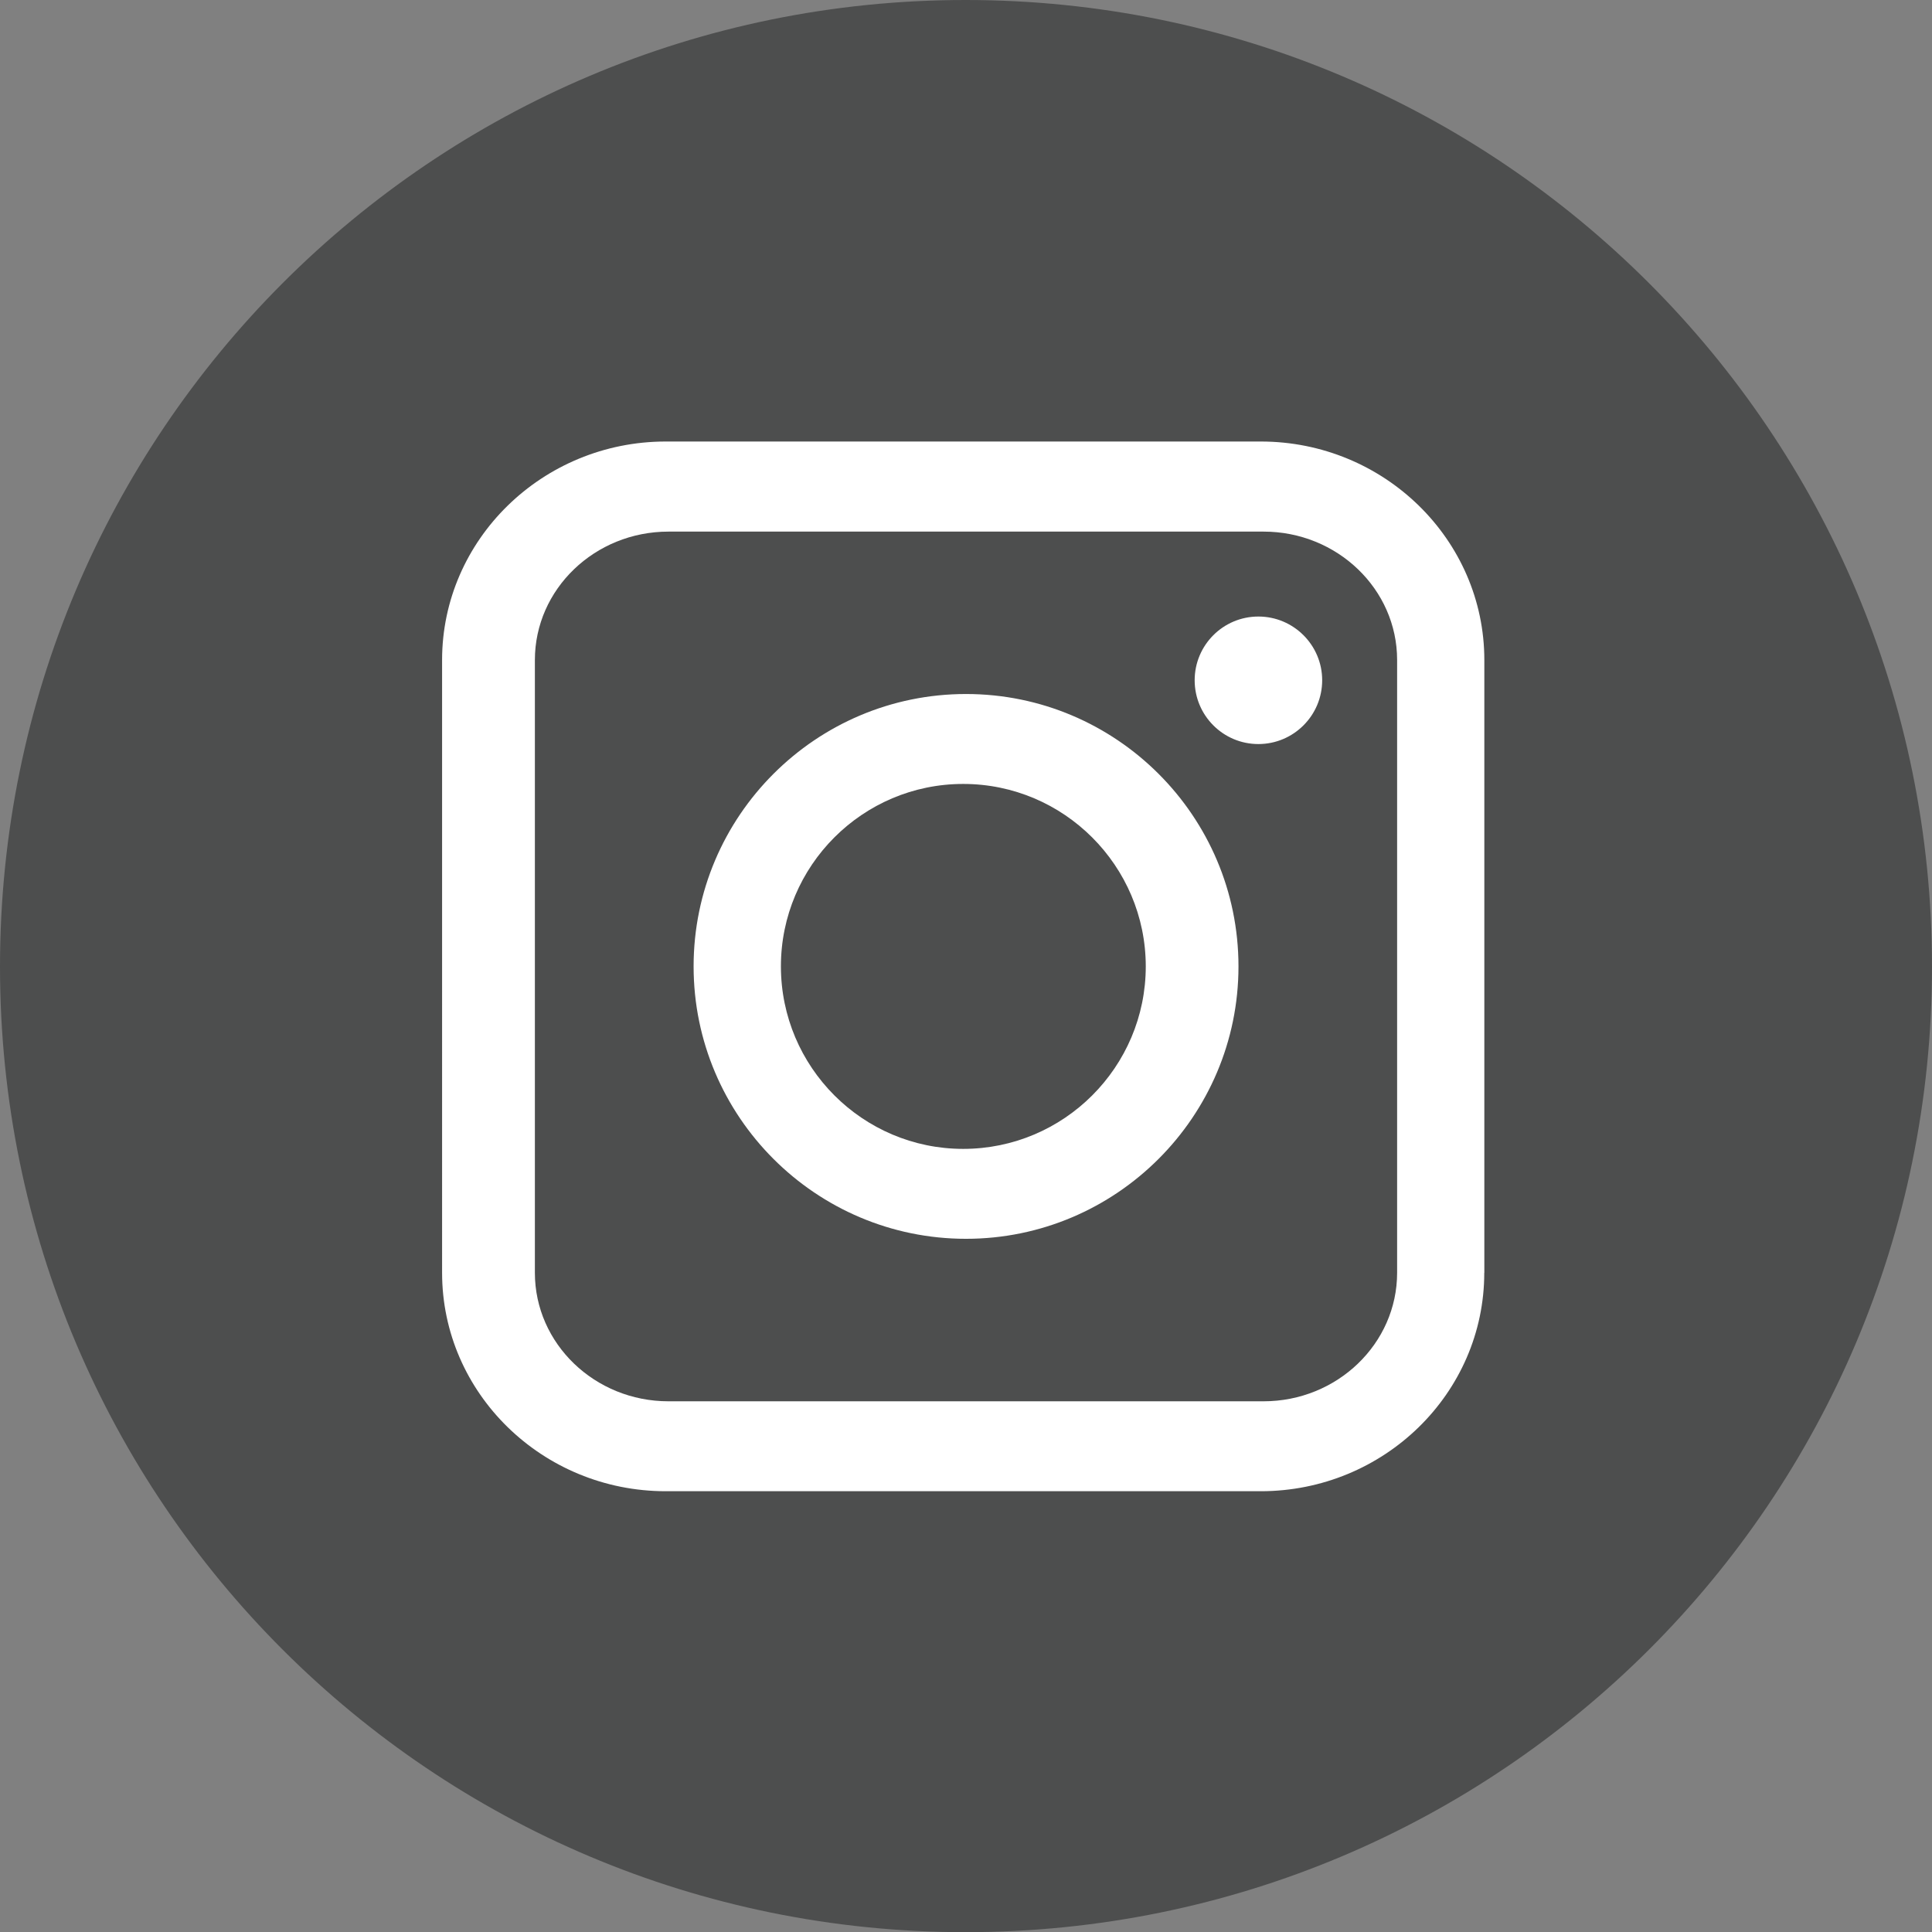 <?xml version="1.0" encoding="utf-8"?>
<!-- Generator: Adobe Illustrator 17.0.0, SVG Export Plug-In . SVG Version: 6.00 Build 0)  -->
<!DOCTYPE svg PUBLIC "-//W3C//DTD SVG 1.1//EN" "http://www.w3.org/Graphics/SVG/1.1/DTD/svg11.dtd">
<svg version="1.1" id="Layer_1" xmlns="http://www.w3.org/2000/svg" xmlns:xlink="http://www.w3.org/1999/xlink" x="0px" y="0px"
	 width="23.59px" height="23.592px" viewBox="0 0 23.59 23.592" enable-background="new 0 0 23.59 23.592" xml:space="preserve">
<rect x="0" y="0" width="23.59" height="23.592" fill="#808080" stroke="none"/>
<g>
	<ellipse fill="#FFFFFF" cx="12.678" cy="12.75" rx="9.625" ry="9.75"/>
	<g>
		<path fill="#4D4E4E" d="M11.761,9.572c-1.228,0-2.226,0.999-2.226,2.227c0,1.229,0.998,2.229,2.226,2.229
			c1.229,0,2.229-0.999,2.229-2.229C13.989,10.572,12.99,9.572,11.761,9.572"/>
		<path fill="#4D4E4E" d="M15.429,6.491H8.162c-0.9,0-1.631,0.703-1.631,1.568v7.482c0,0.865,0.731,1.569,1.631,1.569h7.266
			c0.899,0,1.631-0.704,1.631-1.569V8.058C17.059,7.193,16.327,6.491,15.429,6.491 M11.795,15.126c-1.834,0-3.326-1.492-3.326-3.326
			c0-1.835,1.492-3.326,3.326-3.326c1.835,0,3.327,1.491,3.327,3.326C15.122,13.633,13.63,15.126,11.795,15.126 M15.365,9.085
			c-0.43,0-0.778-0.349-0.778-0.779c0-0.429,0.348-0.778,0.778-0.778c0.43,0,0.779,0.349,0.779,0.778
			C16.144,8.736,15.795,9.085,15.365,9.085"/>
		<path fill="#4D4E4E" d="M11.789,0C5.275,0,0,5.283,0,11.803c0,6.521,5.275,11.789,11.789,11.789
			c6.519,0,11.801-5.269,11.801-11.789C23.59,5.283,18.308,0,11.789,0 M18.123,15.541c0,1.471-1.224,2.667-2.73,2.667H8.129
			c-1.505,0-2.731-1.196-2.731-2.667V8.059c0-1.47,1.226-2.668,2.731-2.668h7.265c1.506,0,2.73,1.198,2.73,2.668V15.541z"/>
	</g>
</g>
</svg>

